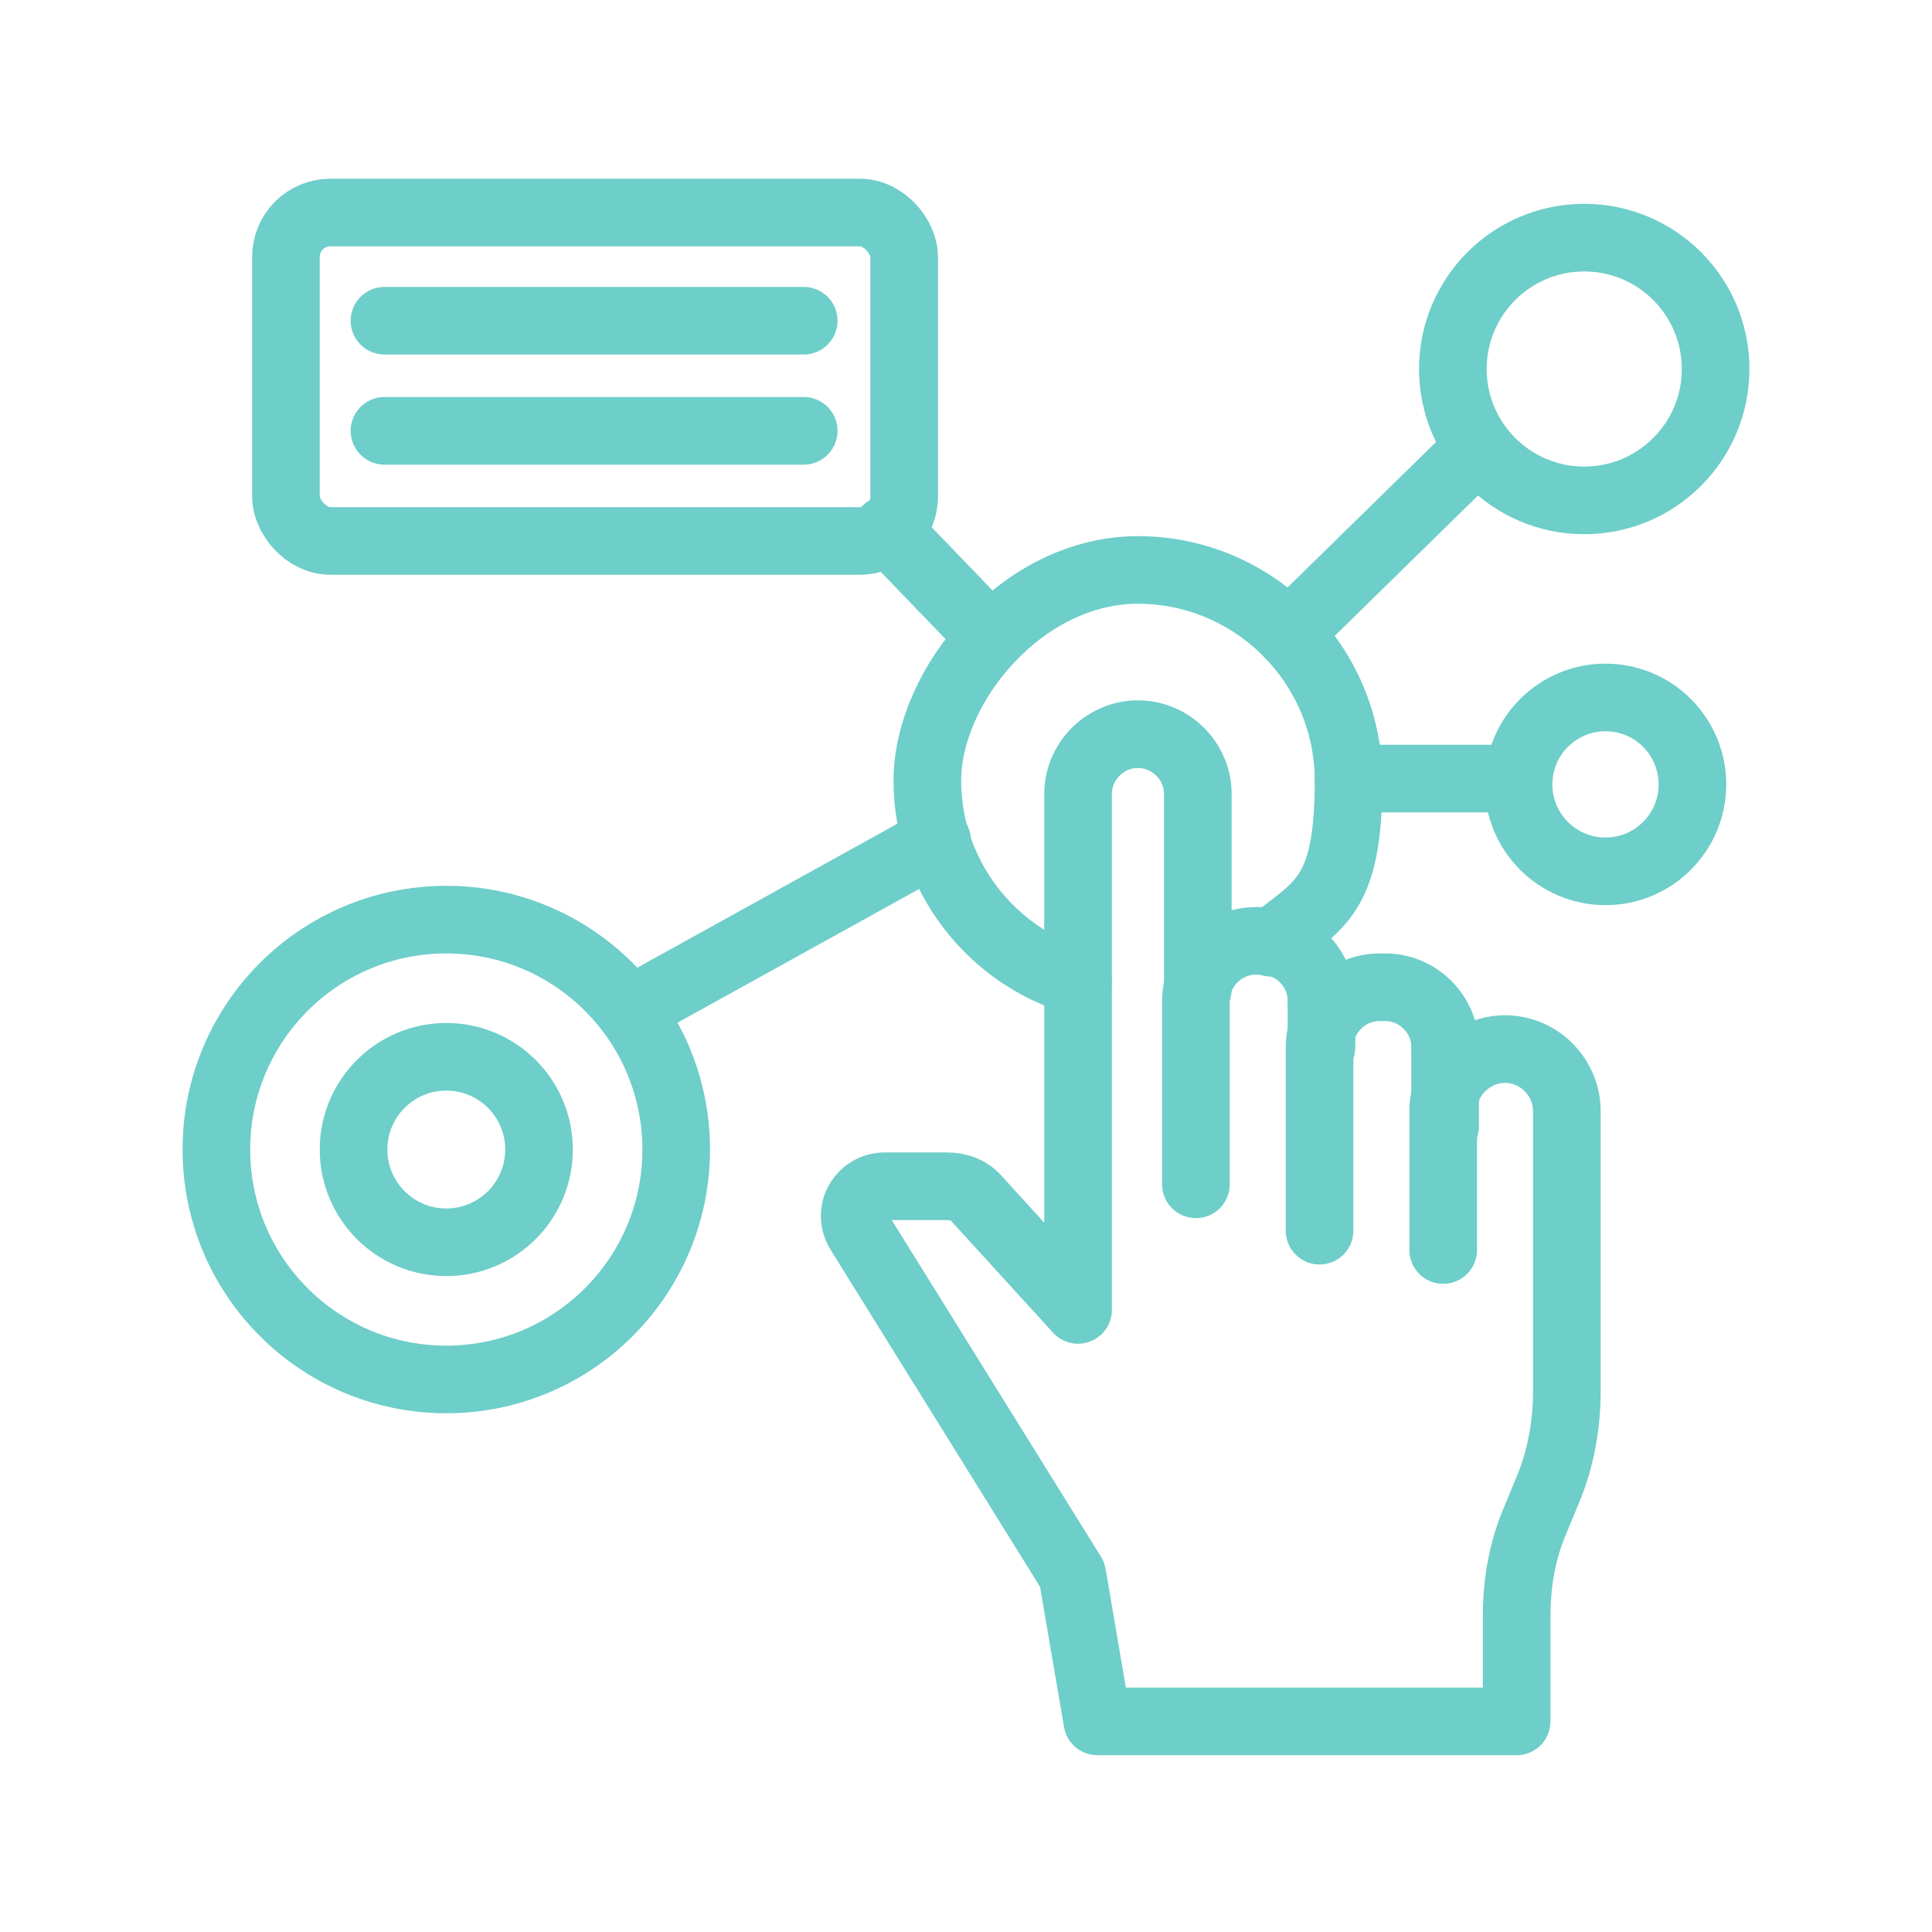 <?xml version="1.0" encoding="UTF-8"?>
<svg id="Layer_1" xmlns="http://www.w3.org/2000/svg" version="1.1" viewBox="0 0 100 100">
  <!-- Generator: Adobe Illustrator 29.6.1, SVG Export Plug-In . SVG Version: 2.1.1 Build 9)  -->
  <defs>
    <style>
      .st0 {
        fill: none;
        stroke: #6ecec9;
        stroke-linecap: round;
        stroke-linejoin: round;
        stroke-width: 3.5px;
      }
    </style>
  </defs>
  <path class="st0" d="M74.8,54.2h0c0-1.7-1.4-3.1-3.1-3.1h-.3c-1.7,0-3.1,1.4-3.1,3.1v9.5"/>
  <path class="st0" d="M68.4,51.8h0c0-1.7-1.4-3.1-3.1-3.1h-.3c-1.7,0-3.1,1.4-3.1,3.1v9.5"/>
  <path class="st0" d="M62,51.2v-10.1c0-1.7-1.4-3.1-3.1-3.1h0c-1.7,0-3.1,1.4-3.1,3.1v26.7s-5.2-5.7-5.2-5.7c-.4-.5-1-.7-1.6-.7h-3.2c-1.2,0-2,1.3-1.3,2.4l11,17.7,1.3,7.6h21.7v-5.4c0-1.8.3-3.5,1-5.1l.7-1.7c.6-1.5.9-3.2.9-4.9v-14.5c0-1.7-1.4-3.2-3.2-3.2h0c-1.7,0-3.2,1.4-3.2,3.2v7.2"/>
  <line class="st0" x1="68.4" y1="51.8" x2="68.4" y2="54.2"/>
  <line class="st0" x1="74.8" y1="54.2" x2="74.8" y2="58.3"/>
  <circle class="st0" cx="23.1" cy="59.5" r="4.8"/>
  <circle class="st0" cx="23.1" cy="59.5" r="11.9"/>
  <path class="st0" d="M55.8,50.8c-4.5-1.3-7.8-5.5-7.8-10.4s4.9-10.9,10.9-10.9,10.9,4.9,10.9,10.9-1.5,6.4-4,8.4"/>
  <circle class="st0" cx="82" cy="19.1" r="6.8"/>
  <circle class="st0" cx="83.1" cy="40.6" r="4.5"/>
  <line class="st0" x1="32.6" y1="52.3" x2="48.5" y2="43.5"/>
  <line class="st0" x1="69.8" y1="40.3" x2="78.5" y2="40.3"/>
  <line class="st0" x1="66.7" y1="32.8" x2="76.5" y2="23.2"/>
  <rect class="st0" x="14.8" y="11" width="32" height="17" rx="2.3" ry="2.3"/>
  <g>
    <line class="st0" x1="19.9" y1="16.6" x2="41.6" y2="16.6"/>
    <line class="st0" x1="19.9" y1="22.3" x2="41.6" y2="22.3"/>
  </g>
  <line class="st0" x1="45.9" y1="27.4" x2="51.1" y2="32.8"/>
</svg>